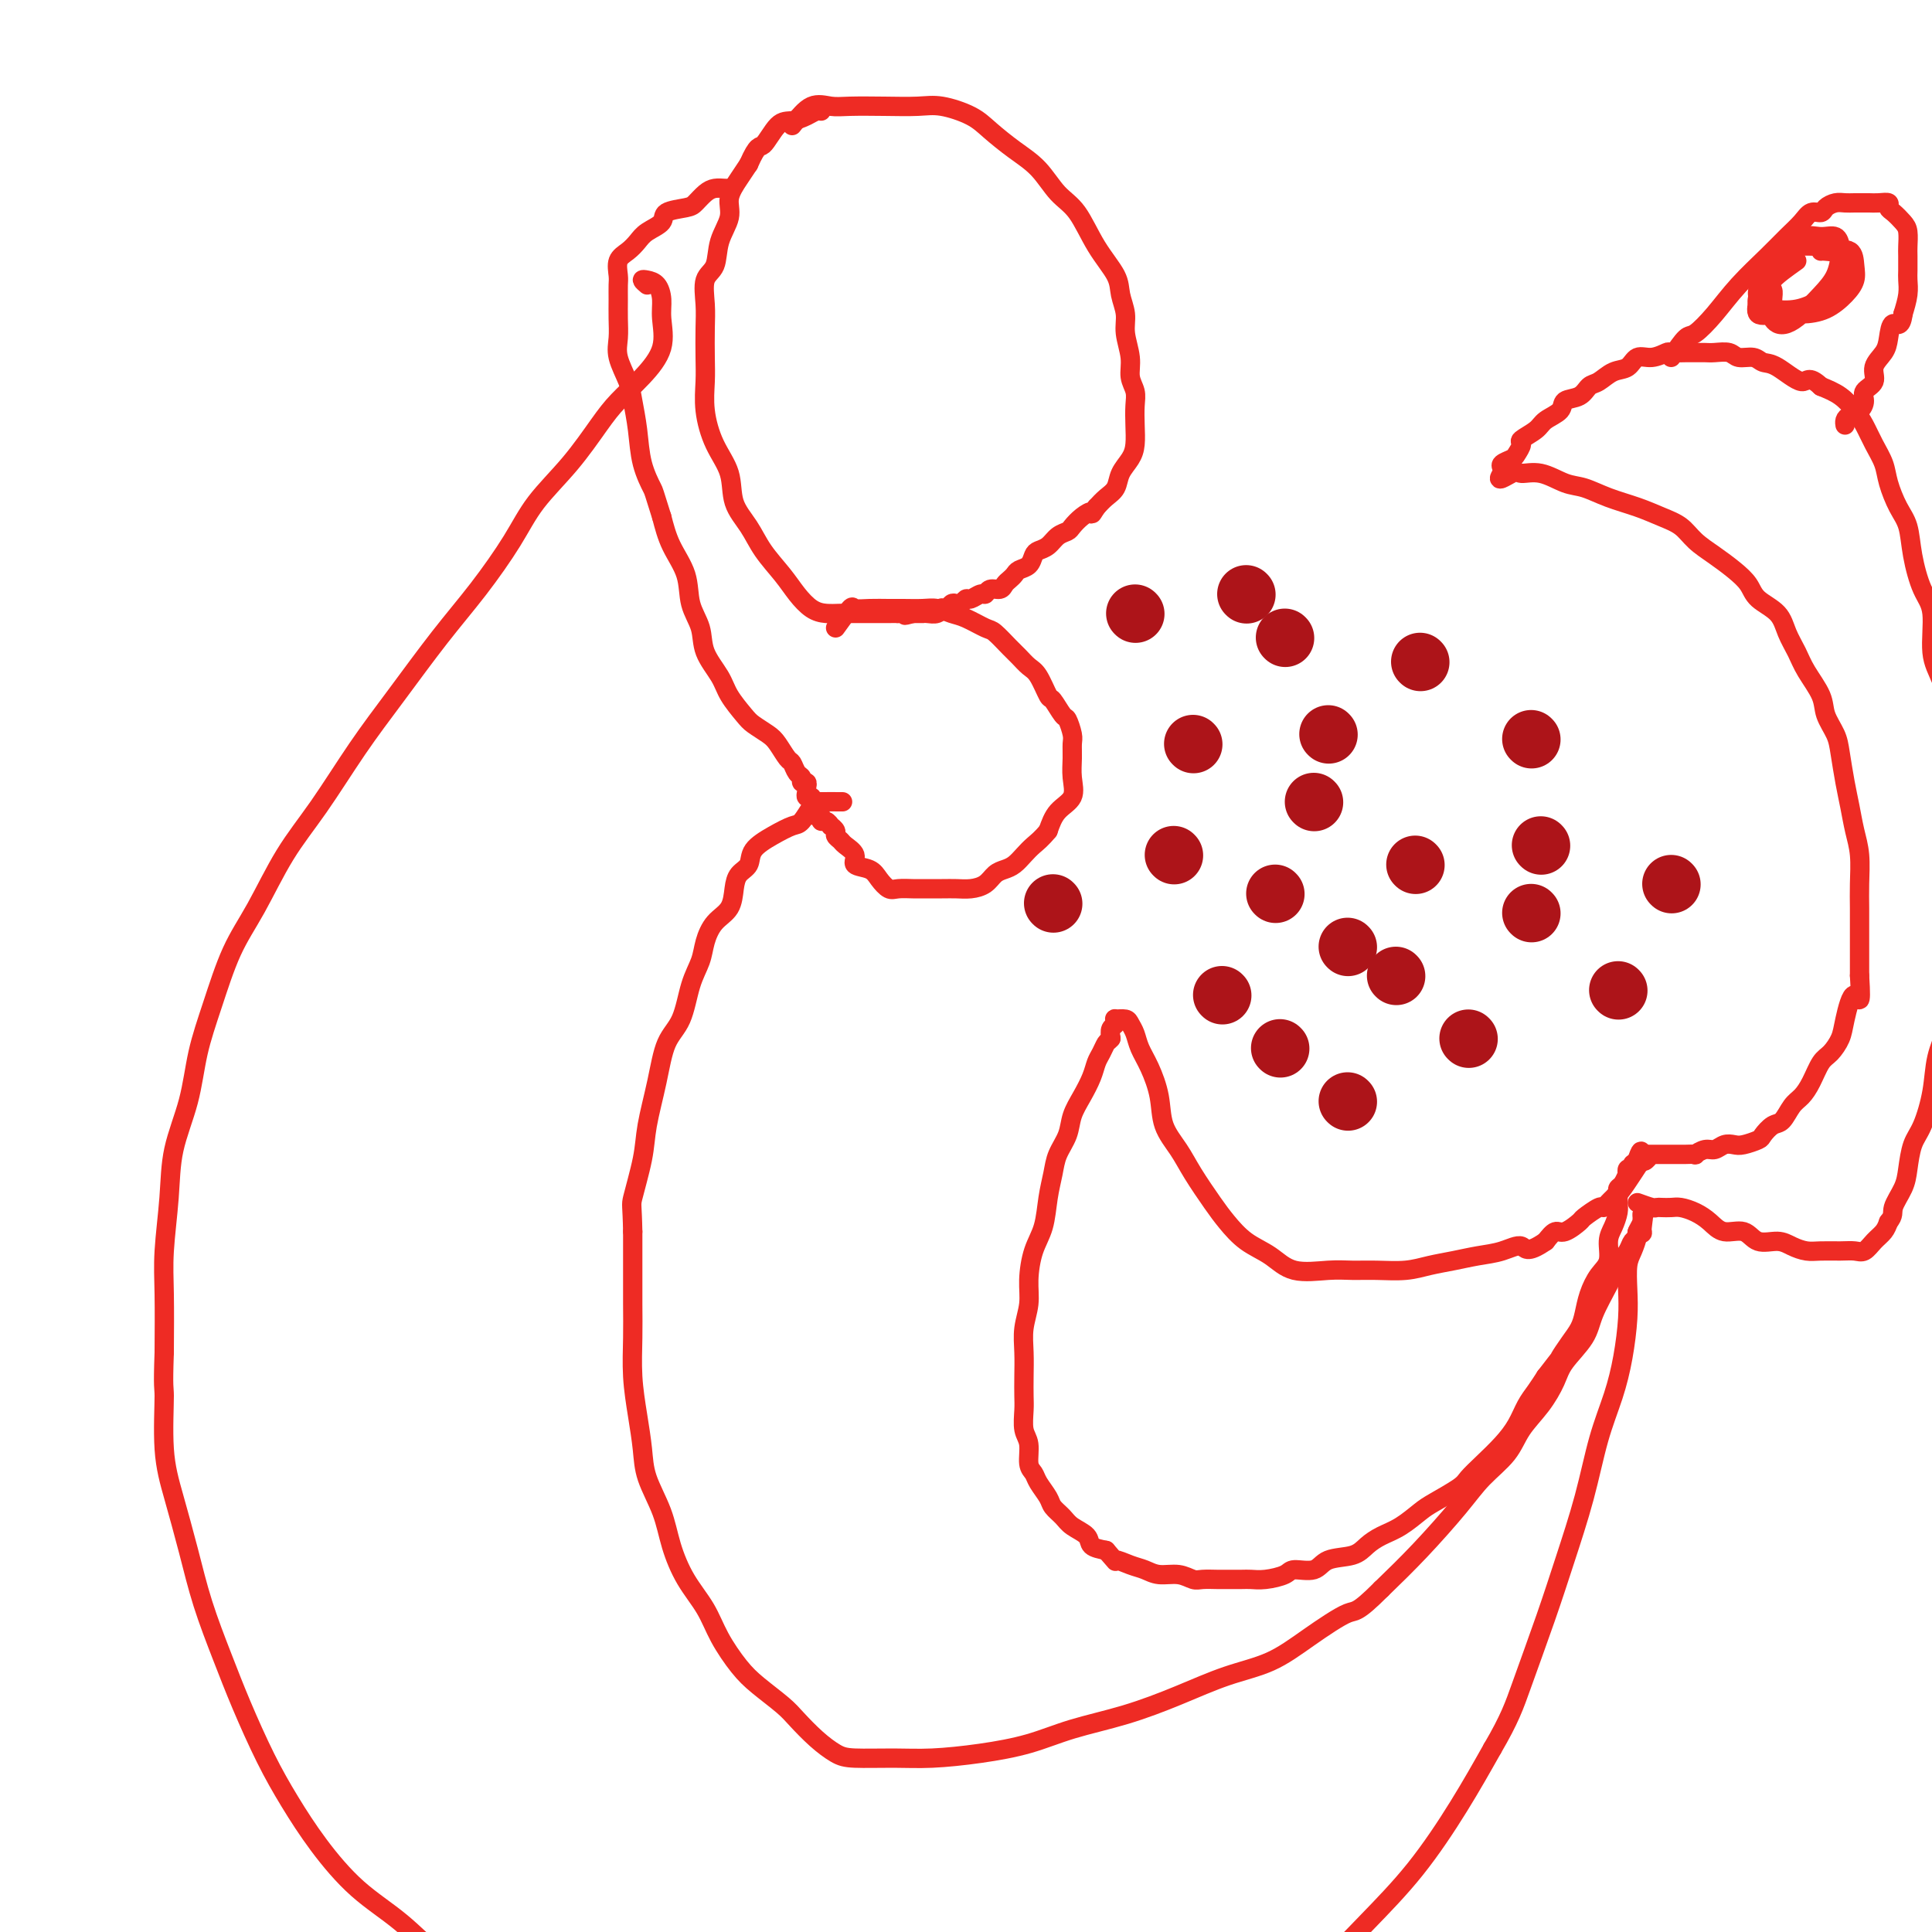 <svg viewBox='0 0 400 400' version='1.1' xmlns='http://www.w3.org/2000/svg' xmlns:xlink='http://www.w3.org/1999/xlink'><g fill='none' stroke='#EE2B24' stroke-width='4' stroke-linecap='round' stroke-linejoin='round'><path d='M164,26c1.315,-1.690 2.630,-3.381 4,-4c1.370,-0.619 2.794,-0.167 4,0c1.206,0.167 2.196,0.050 4,0c1.804,-0.050 4.424,-0.034 7,0c2.576,0.034 5.107,0.084 7,0c1.893,-0.084 3.146,-0.303 5,0c1.854,0.303 4.309,1.127 6,2c1.691,0.873 2.619,1.795 4,3c1.381,1.205 3.215,2.694 5,4c1.785,1.306 3.522,2.428 5,4c1.478,1.572 2.696,3.592 4,5c1.304,1.408 2.693,2.204 4,4c1.307,1.796 2.531,4.594 4,7c1.469,2.406 3.182,4.422 4,6c0.818,1.578 0.740,2.719 1,4c0.260,1.281 0.858,2.702 1,4c0.142,1.298 -0.172,2.471 0,4c0.172,1.529 0.831,3.412 1,5c0.169,1.588 -0.150,2.879 0,4c0.150,1.121 0.770,2.071 1,3c0.230,0.929 0.069,1.837 0,3c-0.069,1.163 -0.045,2.580 0,4c0.045,1.420 0.111,2.842 0,4c-0.111,1.158 -0.400,2.054 -1,3c-0.600,0.946 -1.511,1.944 -2,3c-0.489,1.056 -0.555,2.169 -1,3c-0.445,0.831 -1.270,1.380 -2,2c-0.730,0.620 -1.365,1.310 -2,2'/><path d='M227,105c-1.373,2.206 -0.805,1.220 -1,1c-0.195,-0.220 -1.154,0.326 -2,1c-0.846,0.674 -1.578,1.476 -2,2c-0.422,0.524 -0.533,0.769 -1,1c-0.467,0.231 -1.290,0.447 -2,1c-0.710,0.553 -1.307,1.444 -2,2c-0.693,0.556 -1.481,0.779 -2,1c-0.519,0.221 -0.769,0.440 -1,1c-0.231,0.560 -0.443,1.459 -1,2c-0.557,0.541 -1.458,0.723 -2,1c-0.542,0.277 -0.726,0.647 -1,1c-0.274,0.353 -0.637,0.687 -1,1c-0.363,0.313 -0.726,0.605 -1,1c-0.274,0.395 -0.458,0.895 -1,1c-0.542,0.105 -1.440,-0.183 -2,0c-0.560,0.183 -0.780,0.837 -1,1c-0.220,0.163 -0.440,-0.166 -1,0c-0.560,0.166 -1.459,0.828 -2,1c-0.541,0.172 -0.722,-0.146 -1,0c-0.278,0.146 -0.653,0.757 -1,1c-0.347,0.243 -0.667,0.117 -1,0c-0.333,-0.117 -0.680,-0.224 -1,0c-0.320,0.224 -0.614,0.778 -1,1c-0.386,0.222 -0.864,0.112 -1,0c-0.136,-0.112 0.070,-0.226 0,0c-0.070,0.226 -0.417,0.793 -1,1c-0.583,0.207 -1.404,0.056 -2,0c-0.596,-0.056 -0.968,-0.015 -1,0c-0.032,0.015 0.277,0.004 0,0c-0.277,-0.004 -1.138,-0.002 -2,0'/><path d='M189,127c-2.883,0.774 -1.092,0.207 -1,0c0.092,-0.207 -1.515,-0.056 -2,0c-0.485,0.056 0.153,0.015 0,0c-0.153,-0.015 -1.095,-0.004 -2,0c-0.905,0.004 -1.772,0.001 -2,0c-0.228,-0.001 0.182,-0.000 0,0c-0.182,0.000 -0.958,0.001 -2,0c-1.042,-0.001 -2.351,-0.002 -3,0c-0.649,0.002 -0.638,0.006 -1,0c-0.362,-0.006 -1.096,-0.023 -2,0c-0.904,0.023 -1.978,0.086 -3,0c-1.022,-0.086 -1.991,-0.322 -3,-1c-1.009,-0.678 -2.057,-1.800 -3,-3c-0.943,-1.200 -1.781,-2.480 -3,-4c-1.219,-1.520 -2.819,-3.282 -4,-5c-1.181,-1.718 -1.942,-3.392 -3,-5c-1.058,-1.608 -2.413,-3.150 -3,-5c-0.587,-1.850 -0.406,-4.008 -1,-6c-0.594,-1.992 -1.963,-3.817 -3,-6c-1.037,-2.183 -1.741,-4.725 -2,-7c-0.259,-2.275 -0.071,-4.283 0,-6c0.071,-1.717 0.026,-3.143 0,-5c-0.026,-1.857 -0.034,-4.144 0,-6c0.034,-1.856 0.108,-3.280 0,-5c-0.108,-1.720 -0.398,-3.737 0,-5c0.398,-1.263 1.486,-1.773 2,-3c0.514,-1.227 0.455,-3.171 1,-5c0.545,-1.829 1.692,-3.542 2,-5c0.308,-1.458 -0.225,-2.662 0,-4c0.225,-1.338 1.207,-2.811 2,-4c0.793,-1.189 1.396,-2.095 2,-3'/><path d='M155,34c1.927,-4.389 2.246,-3.362 3,-4c0.754,-0.638 1.943,-2.942 3,-4c1.057,-1.058 1.982,-0.872 3,-1c1.018,-0.128 2.128,-0.570 3,-1c0.872,-0.430 1.504,-0.846 2,-1c0.496,-0.154 0.856,-0.044 1,0c0.144,0.044 0.072,0.022 0,0'/><path d='M173,130c1.218,-1.691 2.436,-3.381 3,-4c0.564,-0.619 0.476,-0.166 1,0c0.524,0.166 1.662,0.043 3,0c1.338,-0.043 2.875,-0.008 4,0c1.125,0.008 1.836,-0.010 3,0c1.164,0.010 2.781,0.048 4,0c1.219,-0.048 2.041,-0.184 3,0c0.959,0.184 2.057,0.686 3,1c0.943,0.314 1.733,0.440 3,1c1.267,0.560 3.011,1.554 4,2c0.989,0.446 1.223,0.344 2,1c0.777,0.656 2.096,2.072 3,3c0.904,0.928 1.393,1.370 2,2c0.607,0.630 1.332,1.448 2,2c0.668,0.552 1.278,0.839 2,2c0.722,1.161 1.556,3.197 2,4c0.444,0.803 0.497,0.375 1,1c0.503,0.625 1.455,2.305 2,3c0.545,0.695 0.681,0.404 1,1c0.319,0.596 0.820,2.078 1,3c0.180,0.922 0.039,1.285 0,2c-0.039,0.715 0.026,1.783 0,3c-0.026,1.217 -0.141,2.584 0,4c0.141,1.416 0.538,2.881 0,4c-0.538,1.119 -2.011,1.891 -3,3c-0.989,1.109 -1.495,2.554 -2,4'/><path d='M217,172c-1.357,1.670 -2.251,2.344 -3,3c-0.749,0.656 -1.355,1.292 -2,2c-0.645,0.708 -1.330,1.486 -2,2c-0.670,0.514 -1.323,0.765 -2,1c-0.677,0.235 -1.376,0.455 -2,1c-0.624,0.545 -1.172,1.414 -2,2c-0.828,0.586 -1.936,0.889 -3,1c-1.064,0.111 -2.085,0.029 -3,0c-0.915,-0.029 -1.726,-0.006 -3,0c-1.274,0.006 -3.013,-0.004 -4,0c-0.987,0.004 -1.221,0.022 -2,0c-0.779,-0.022 -2.101,-0.085 -3,0c-0.899,0.085 -1.374,0.318 -2,0c-0.626,-0.318 -1.404,-1.188 -2,-2c-0.596,-0.812 -1.010,-1.565 -2,-2c-0.990,-0.435 -2.557,-0.550 -3,-1c-0.443,-0.450 0.236,-1.233 0,-2c-0.236,-0.767 -1.388,-1.516 -2,-2c-0.612,-0.484 -0.685,-0.703 -1,-1c-0.315,-0.297 -0.872,-0.672 -1,-1c-0.128,-0.328 0.172,-0.609 0,-1c-0.172,-0.391 -0.816,-0.893 -1,-1c-0.184,-0.107 0.090,0.182 0,0c-0.090,-0.182 -0.546,-0.836 -1,-1c-0.454,-0.164 -0.906,0.163 -1,0c-0.094,-0.163 0.171,-0.817 0,-1c-0.171,-0.183 -0.777,0.105 -1,0c-0.223,-0.105 -0.064,-0.601 0,-1c0.064,-0.399 0.032,-0.699 0,-1'/><path d='M169,167c-1.465,-1.868 -1.128,-0.538 -1,0c0.128,0.538 0.049,0.285 0,0c-0.049,-0.285 -0.066,-0.601 0,-1c0.066,-0.399 0.215,-0.881 0,-1c-0.215,-0.119 -0.794,0.127 -1,0c-0.206,-0.127 -0.040,-0.626 0,-1c0.040,-0.374 -0.045,-0.624 0,-1c0.045,-0.376 0.219,-0.879 0,-1c-0.219,-0.121 -0.831,0.138 -1,0c-0.169,-0.138 0.106,-0.674 0,-1c-0.106,-0.326 -0.594,-0.443 -1,-1c-0.406,-0.557 -0.732,-1.553 -1,-2c-0.268,-0.447 -0.479,-0.345 -1,-1c-0.521,-0.655 -1.351,-2.069 -2,-3c-0.649,-0.931 -1.117,-1.381 -2,-2c-0.883,-0.619 -2.181,-1.406 -3,-2c-0.819,-0.594 -1.160,-0.993 -2,-2c-0.840,-1.007 -2.180,-2.620 -3,-4c-0.820,-1.380 -1.121,-2.528 -2,-4c-0.879,-1.472 -2.336,-3.270 -3,-5c-0.664,-1.730 -0.534,-3.392 -1,-5c-0.466,-1.608 -1.527,-3.163 -2,-5c-0.473,-1.837 -0.358,-3.956 -1,-6c-0.642,-2.044 -2.041,-4.013 -3,-6c-0.959,-1.987 -1.480,-3.994 -2,-6'/><path d='M137,107c-1.736,-5.478 -1.577,-5.174 -2,-6c-0.423,-0.826 -1.427,-2.783 -2,-5c-0.573,-2.217 -0.714,-4.693 -1,-7c-0.286,-2.307 -0.718,-4.444 -1,-6c-0.282,-1.556 -0.415,-2.531 -1,-4c-0.585,-1.469 -1.621,-3.433 -2,-5c-0.379,-1.567 -0.101,-2.736 0,-4c0.101,-1.264 0.026,-2.621 0,-4c-0.026,-1.379 -0.001,-2.778 0,-4c0.001,-1.222 -0.022,-2.267 0,-3c0.022,-0.733 0.087,-1.155 0,-2c-0.087,-0.845 -0.327,-2.113 0,-3c0.327,-0.887 1.223,-1.393 2,-2c0.777,-0.607 1.437,-1.315 2,-2c0.563,-0.685 1.029,-1.349 2,-2c0.971,-0.651 2.448,-1.291 3,-2c0.552,-0.709 0.178,-1.486 1,-2c0.822,-0.514 2.840,-0.765 4,-1c1.160,-0.235 1.463,-0.455 2,-1c0.537,-0.545 1.307,-1.414 2,-2c0.693,-0.586 1.310,-0.889 2,-1c0.690,-0.111 1.455,-0.030 2,0c0.545,0.030 0.870,0.009 1,0c0.130,-0.009 0.065,-0.004 0,0'/><path d='M134,59c-0.484,-0.411 -0.968,-0.821 -1,-1c-0.032,-0.179 0.387,-0.125 1,0c0.613,0.125 1.422,0.321 2,1c0.578,0.679 0.927,1.840 1,3c0.073,1.160 -0.131,2.320 0,4c0.131,1.680 0.597,3.882 0,6c-0.597,2.118 -2.256,4.154 -4,6c-1.744,1.846 -3.573,3.504 -5,5c-1.427,1.496 -2.451,2.830 -4,5c-1.549,2.170 -3.621,5.176 -6,8c-2.379,2.824 -5.064,5.465 -7,8c-1.936,2.535 -3.123,4.962 -5,8c-1.877,3.038 -4.443,6.686 -7,10c-2.557,3.314 -5.106,6.292 -8,10c-2.894,3.708 -6.135,8.145 -9,12c-2.865,3.855 -5.354,7.127 -8,11c-2.646,3.873 -5.450,8.346 -8,12c-2.550,3.654 -4.847,6.490 -7,10c-2.153,3.510 -4.161,7.695 -6,11c-1.839,3.305 -3.508,5.731 -5,9c-1.492,3.269 -2.805,7.380 -4,11c-1.195,3.620 -2.271,6.749 -3,10c-0.729,3.251 -1.109,6.625 -2,10c-0.891,3.375 -2.291,6.750 -3,10c-0.709,3.250 -0.726,6.376 -1,10c-0.274,3.624 -0.805,7.745 -1,11c-0.195,3.255 -0.056,5.644 0,9c0.056,3.356 0.028,7.678 0,12'/><path d='M34,280c-0.287,7.993 -0.006,6.976 0,9c0.006,2.024 -0.263,7.091 0,11c0.263,3.909 1.059,6.662 2,10c0.941,3.338 2.029,7.261 3,11c0.971,3.739 1.826,7.294 3,11c1.174,3.706 2.667,7.562 4,11c1.333,3.438 2.506,6.459 4,10c1.494,3.541 3.310,7.602 5,11c1.690,3.398 3.255,6.132 5,9c1.745,2.868 3.669,5.869 6,9c2.331,3.131 5.069,6.391 8,9c2.931,2.609 6.056,4.566 9,7c2.944,2.434 5.709,5.344 9,8c3.291,2.656 7.109,5.056 11,7c3.891,1.944 7.855,3.431 12,5c4.145,1.569 8.472,3.219 13,5c4.528,1.781 9.257,3.693 14,5c4.743,1.307 9.501,2.009 14,3c4.499,0.991 8.738,2.269 13,3c4.262,0.731 8.547,0.914 13,1c4.453,0.086 9.075,0.076 14,0c4.925,-0.076 10.154,-0.218 15,0c4.846,0.218 9.311,0.796 14,0c4.689,-0.796 9.604,-2.967 14,-5c4.396,-2.033 8.272,-3.927 12,-6c3.728,-2.073 7.307,-4.325 11,-7c3.693,-2.675 7.501,-5.775 11,-9c3.499,-3.225 6.691,-6.576 10,-10c3.309,-3.424 6.737,-6.922 10,-11c3.263,-4.078 6.361,-8.737 9,-13c2.639,-4.263 4.820,-8.132 7,-12'/><path d='M309,362c3.581,-6.113 4.534,-8.894 6,-13c1.466,-4.106 3.446,-9.537 5,-14c1.554,-4.463 2.682,-7.958 4,-12c1.318,-4.042 2.826,-8.632 4,-13c1.174,-4.368 2.013,-8.516 3,-12c0.987,-3.484 2.120,-6.305 3,-9c0.880,-2.695 1.506,-5.263 2,-8c0.494,-2.737 0.854,-5.644 1,-8c0.146,-2.356 0.077,-4.160 0,-6c-0.077,-1.840 -0.160,-3.715 0,-5c0.160,-1.285 0.565,-1.979 1,-3c0.435,-1.021 0.901,-2.369 1,-3c0.099,-0.631 -0.170,-0.544 0,-1c0.170,-0.456 0.778,-1.454 1,-2c0.222,-0.546 0.060,-0.641 0,-1c-0.060,-0.359 -0.016,-0.981 0,-1c0.016,-0.019 0.005,0.566 0,1c-0.005,0.434 -0.002,0.717 0,1'/><path d='M340,253c0.911,-5.407 0.188,-0.925 0,1c-0.188,1.925 0.158,1.291 0,1c-0.158,-0.291 -0.819,-0.241 -1,0c-0.181,0.241 0.118,0.673 0,1c-0.118,0.327 -0.655,0.547 -1,1c-0.345,0.453 -0.499,1.137 -1,2c-0.501,0.863 -1.349,1.904 -2,3c-0.651,1.096 -1.104,2.249 -2,4c-0.896,1.751 -2.234,4.102 -3,6c-0.766,1.898 -0.961,3.343 -2,5c-1.039,1.657 -2.923,3.527 -4,5c-1.077,1.473 -1.348,2.549 -2,4c-0.652,1.451 -1.686,3.276 -3,5c-1.314,1.724 -2.908,3.347 -4,5c-1.092,1.653 -1.682,3.335 -3,5c-1.318,1.665 -3.364,3.312 -5,5c-1.636,1.688 -2.864,3.416 -5,6c-2.136,2.584 -5.182,6.024 -8,9c-2.818,2.976 -5.409,5.488 -8,8'/><path d='M286,329c-5.222,5.233 -5.277,4.314 -7,5c-1.723,0.686 -5.113,2.977 -8,5c-2.887,2.023 -5.270,3.776 -8,5c-2.730,1.224 -5.808,1.917 -9,3c-3.192,1.083 -6.499,2.556 -10,4c-3.501,1.444 -7.197,2.860 -11,4c-3.803,1.140 -7.714,2.004 -11,3c-3.286,0.996 -5.947,2.124 -9,3c-3.053,0.876 -6.497,1.501 -10,2c-3.503,0.499 -7.066,0.872 -10,1c-2.934,0.128 -5.241,0.011 -8,0c-2.759,-0.011 -5.972,0.084 -8,0c-2.028,-0.084 -2.871,-0.346 -4,-1c-1.129,-0.654 -2.545,-1.698 -4,-3c-1.455,-1.302 -2.949,-2.860 -4,-4c-1.051,-1.140 -1.659,-1.861 -3,-3c-1.341,-1.139 -3.415,-2.697 -5,-4c-1.585,-1.303 -2.680,-2.352 -4,-4c-1.320,-1.648 -2.866,-3.894 -4,-6c-1.134,-2.106 -1.855,-4.071 -3,-6c-1.145,-1.929 -2.712,-3.823 -4,-6c-1.288,-2.177 -2.295,-4.638 -3,-7c-0.705,-2.362 -1.107,-4.624 -2,-7c-0.893,-2.376 -2.278,-4.864 -3,-7c-0.722,-2.136 -0.782,-3.919 -1,-6c-0.218,-2.081 -0.594,-4.459 -1,-7c-0.406,-2.541 -0.841,-5.244 -1,-8c-0.159,-2.756 -0.043,-5.563 0,-8c0.043,-2.437 0.011,-4.502 0,-7c-0.011,-2.498 -0.003,-5.428 0,-8c0.003,-2.572 0.002,-4.786 0,-7'/><path d='M131,255c-0.112,-5.824 -0.393,-5.384 0,-7c0.393,-1.616 1.460,-5.290 2,-8c0.540,-2.710 0.553,-4.457 1,-7c0.447,-2.543 1.328,-5.880 2,-9c0.672,-3.120 1.135,-6.021 2,-8c0.865,-1.979 2.131,-3.037 3,-5c0.869,-1.963 1.339,-4.831 2,-7c0.661,-2.169 1.511,-3.637 2,-5c0.489,-1.363 0.616,-2.620 1,-4c0.384,-1.380 1.024,-2.883 2,-4c0.976,-1.117 2.287,-1.849 3,-3c0.713,-1.151 0.830,-2.720 1,-4c0.170,-1.280 0.395,-2.270 1,-3c0.605,-0.730 1.589,-1.202 2,-2c0.411,-0.798 0.247,-1.924 1,-3c0.753,-1.076 2.422,-2.101 4,-3c1.578,-0.899 3.064,-1.670 4,-2c0.936,-0.330 1.322,-0.218 2,-1c0.678,-0.782 1.649,-2.458 2,-3c0.351,-0.542 0.081,0.051 0,0c-0.081,-0.051 0.028,-0.746 0,-1c-0.028,-0.254 -0.193,-0.068 0,0c0.193,0.068 0.744,0.018 2,0c1.256,-0.018 3.216,-0.005 4,0c0.784,0.005 0.392,0.003 0,0'/></g>
<g fill='none' stroke='#AD1419' stroke-width='12' stroke-linecap='round' stroke-linejoin='round'><path d='M258,123c0.000,0.000 0.100,0.100 0.1,0.1'/><path d='M247,154c0.000,0.000 0.100,0.100 0.1,0.1'/><path d='M275,152c0.000,0.000 0.100,0.100 0.1,0.1'/><path d='M243,177c0.000,0.000 0.100,0.100 0.1,0.1'/><path d='M235,127c0.000,0.000 0.100,0.100 0.1,0.1'/><path d='M264,185c0.000,0.000 0.100,0.100 0.1,0.1'/><path d='M218,187c0.000,0.000 0.100,0.100 0.1,0.1'/><path d='M272,166c0.000,0.000 0.100,0.100 0.1,0.1'/><path d='M266,132c0.000,0.000 0.100,0.100 0.1,0.1'/><path d='M293,179c0.000,0.000 0.100,0.100 0.1,0.1'/><path d='M253,206c0.000,0.000 0.100,0.100 0.1,0.1'/><path d='M289,202c0.000,0.000 0.100,0.100 0.1,0.1'/><path d='M279,196c0.000,0.000 0.100,0.100 0.1,0.1'/><path d='M279,228c0.000,0.000 0.100,0.100 0.1,0.1'/><path d='M265,217c0.000,0.000 0.100,0.100 0.1,0.1'/><path d='M304,215c0.000,0.000 0.100,0.100 0.1,0.1'/></g>
<g fill='none' stroke='#EE2B24' stroke-width='4' stroke-linecap='round' stroke-linejoin='round'><path d='M340,240c-1.602,2.447 -3.203,4.895 -4,6c-0.797,1.105 -0.789,0.869 -1,1c-0.211,0.131 -0.642,0.631 -1,1c-0.358,0.369 -0.643,0.608 -1,1c-0.357,0.392 -0.785,0.936 -1,1c-0.215,0.064 -0.218,-0.352 -1,0c-0.782,0.352 -2.345,1.473 -3,2c-0.655,0.527 -0.402,0.461 -1,1c-0.598,0.539 -2.046,1.684 -3,2c-0.954,0.316 -1.416,-0.195 -2,0c-0.584,0.195 -1.292,1.098 -2,2'/><path d='M320,257c-4.048,2.808 -4.168,1.330 -5,1c-0.832,-0.330 -2.377,0.490 -4,1c-1.623,0.510 -3.325,0.711 -5,1c-1.675,0.289 -3.322,0.666 -5,1c-1.678,0.334 -3.387,0.625 -5,1c-1.613,0.375 -3.130,0.835 -5,1c-1.870,0.165 -4.091,0.035 -6,0c-1.909,-0.035 -3.504,0.025 -5,0c-1.496,-0.025 -2.893,-0.134 -5,0c-2.107,0.134 -4.922,0.513 -7,0c-2.078,-0.513 -3.417,-1.918 -5,-3c-1.583,-1.082 -3.410,-1.842 -5,-3c-1.590,-1.158 -2.945,-2.713 -4,-4c-1.055,-1.287 -1.812,-2.306 -3,-4c-1.188,-1.694 -2.807,-4.063 -4,-6c-1.193,-1.937 -1.958,-3.442 -3,-5c-1.042,-1.558 -2.359,-3.169 -3,-5c-0.641,-1.831 -0.606,-3.880 -1,-6c-0.394,-2.120 -1.218,-4.309 -2,-6c-0.782,-1.691 -1.524,-2.884 -2,-4c-0.476,-1.116 -0.688,-2.156 -1,-3c-0.312,-0.844 -0.724,-1.491 -1,-2c-0.276,-0.509 -0.418,-0.880 -1,-1c-0.582,-0.120 -1.606,0.012 -2,0c-0.394,-0.012 -0.157,-0.168 0,0c0.157,0.168 0.235,0.661 0,1c-0.235,0.339 -0.781,0.526 -1,1c-0.219,0.474 -0.109,1.237 0,2'/><path d='M230,215c-0.644,0.747 -0.752,0.615 -1,1c-0.248,0.385 -0.634,1.288 -1,2c-0.366,0.712 -0.713,1.232 -1,2c-0.287,0.768 -0.514,1.783 -1,3c-0.486,1.217 -1.229,2.635 -2,4c-0.771,1.365 -1.569,2.677 -2,4c-0.431,1.323 -0.496,2.657 -1,4c-0.504,1.343 -1.448,2.696 -2,4c-0.552,1.304 -0.712,2.561 -1,4c-0.288,1.439 -0.703,3.062 -1,5c-0.297,1.938 -0.476,4.191 -1,6c-0.524,1.809 -1.394,3.175 -2,5c-0.606,1.825 -0.947,4.108 -1,6c-0.053,1.892 0.182,3.392 0,5c-0.182,1.608 -0.780,3.325 -1,5c-0.220,1.675 -0.060,3.309 0,5c0.060,1.691 0.020,3.438 0,5c-0.020,1.562 -0.020,2.940 0,4c0.020,1.060 0.061,1.803 0,3c-0.061,1.197 -0.225,2.847 0,4c0.225,1.153 0.838,1.807 1,3c0.162,1.193 -0.126,2.924 0,4c0.126,1.076 0.667,1.495 1,2c0.333,0.505 0.458,1.094 1,2c0.542,0.906 1.501,2.129 2,3c0.499,0.871 0.538,1.389 1,2c0.462,0.611 1.348,1.316 2,2c0.652,0.684 1.072,1.348 2,2c0.928,0.652 2.365,1.291 3,2c0.635,0.709 0.467,1.488 1,2c0.533,0.512 1.766,0.756 3,1'/><path d='M229,321c2.786,3.189 1.750,2.160 2,2c0.250,-0.160 1.786,0.549 3,1c1.214,0.451 2.106,0.643 3,1c0.894,0.357 1.791,0.880 3,1c1.209,0.120 2.732,-0.164 4,0c1.268,0.164 2.283,0.776 3,1c0.717,0.224 1.136,0.060 2,0c0.864,-0.060 2.172,-0.015 3,0c0.828,0.015 1.174,0.001 2,0c0.826,-0.001 2.130,0.009 3,0c0.870,-0.009 1.304,-0.039 2,0c0.696,0.039 1.654,0.147 3,0c1.346,-0.147 3.081,-0.549 4,-1c0.919,-0.451 1.022,-0.950 2,-1c0.978,-0.050 2.831,0.348 4,0c1.169,-0.348 1.656,-1.443 3,-2c1.344,-0.557 3.547,-0.576 5,-1c1.453,-0.424 2.158,-1.253 3,-2c0.842,-0.747 1.823,-1.411 3,-2c1.177,-0.589 2.552,-1.102 4,-2c1.448,-0.898 2.970,-2.182 4,-3c1.030,-0.818 1.567,-1.170 3,-2c1.433,-0.830 3.763,-2.139 5,-3c1.237,-0.861 1.381,-1.273 2,-2c0.619,-0.727 1.713,-1.769 3,-3c1.287,-1.231 2.768,-2.650 4,-4c1.232,-1.350 2.217,-2.630 3,-4c0.783,-1.370 1.365,-2.830 2,-4c0.635,-1.170 1.324,-2.048 2,-3c0.676,-0.952 1.338,-1.976 2,-3'/><path d='M320,285c3.372,-4.321 2.801,-3.625 3,-4c0.199,-0.375 1.169,-1.823 2,-3c0.831,-1.177 1.523,-2.085 2,-3c0.477,-0.915 0.740,-1.837 1,-3c0.260,-1.163 0.517,-2.565 1,-4c0.483,-1.435 1.191,-2.902 2,-4c0.809,-1.098 1.719,-1.827 2,-3c0.281,-1.173 -0.068,-2.790 0,-4c0.068,-1.210 0.553,-2.012 1,-3c0.447,-0.988 0.854,-2.161 1,-3c0.146,-0.839 0.029,-1.343 0,-2c-0.029,-0.657 0.031,-1.467 0,-2c-0.031,-0.533 -0.153,-0.788 0,-1c0.153,-0.212 0.581,-0.382 1,-1c0.419,-0.618 0.829,-1.686 1,-2c0.171,-0.314 0.102,0.126 0,0c-0.102,-0.126 -0.238,-0.818 0,-1c0.238,-0.182 0.848,0.144 1,0c0.152,-0.144 -0.155,-0.760 0,-1c0.155,-0.240 0.773,-0.103 1,0c0.227,0.103 0.065,0.172 0,0c-0.065,-0.172 -0.032,-0.586 0,-1'/><path d='M339,240c1.095,-3.250 0.833,-0.875 1,0c0.167,0.875 0.762,0.250 1,0c0.238,-0.250 0.119,-0.125 0,0'/><path d='M339,249c1.172,0.422 2.344,0.845 3,1c0.656,0.155 0.798,0.044 1,0c0.202,-0.044 0.466,-0.020 1,0c0.534,0.020 1.338,0.038 2,0c0.662,-0.038 1.181,-0.131 2,0c0.819,0.131 1.936,0.488 3,1c1.064,0.512 2.073,1.180 3,2c0.927,0.820 1.770,1.792 3,2c1.230,0.208 2.846,-0.347 4,0c1.154,0.347 1.844,1.595 3,2c1.156,0.405 2.777,-0.035 4,0c1.223,0.035 2.046,0.545 3,1c0.954,0.455 2.037,0.856 3,1c0.963,0.144 1.805,0.033 3,0c1.195,-0.033 2.744,0.013 4,0c1.256,-0.013 2.221,-0.086 3,0c0.779,0.086 1.374,0.332 2,0c0.626,-0.332 1.284,-1.243 2,-2c0.716,-0.757 1.490,-1.359 2,-2c0.510,-0.641 0.755,-1.320 1,-2'/><path d='M391,253c1.202,-1.411 0.706,-1.939 1,-3c0.294,-1.061 1.378,-2.655 2,-4c0.622,-1.345 0.781,-2.441 1,-4c0.219,-1.559 0.496,-3.581 1,-5c0.504,-1.419 1.235,-2.236 2,-4c0.765,-1.764 1.564,-4.475 2,-7c0.436,-2.525 0.509,-4.863 1,-7c0.491,-2.137 1.399,-4.074 2,-6c0.601,-1.926 0.893,-3.842 1,-6c0.107,-2.158 0.029,-4.557 0,-7c-0.029,-2.443 -0.008,-4.931 0,-7c0.008,-2.069 0.002,-3.720 0,-6c-0.002,-2.280 0.001,-5.191 0,-8c-0.001,-2.809 -0.006,-5.517 0,-8c0.006,-2.483 0.022,-4.740 0,-7c-0.022,-2.260 -0.081,-4.523 0,-7c0.081,-2.477 0.303,-5.167 0,-8c-0.303,-2.833 -1.132,-5.810 -2,-8c-0.868,-2.190 -1.776,-3.594 -2,-6c-0.224,-2.406 0.236,-5.815 0,-8c-0.236,-2.185 -1.166,-3.147 -2,-5c-0.834,-1.853 -1.570,-4.596 -2,-7c-0.430,-2.404 -0.552,-4.470 -1,-6c-0.448,-1.530 -1.222,-2.524 -2,-4c-0.778,-1.476 -1.559,-3.434 -2,-5c-0.441,-1.566 -0.543,-2.741 -1,-4c-0.457,-1.259 -1.269,-2.603 -2,-4c-0.731,-1.397 -1.382,-2.849 -2,-4c-0.618,-1.151 -1.205,-2.002 -2,-3c-0.795,-0.998 -1.799,-2.142 -3,-3c-1.201,-0.858 -2.601,-1.429 -4,-2'/><path d='M377,80c-2.657,-2.531 -2.799,-0.859 -4,-1c-1.201,-0.141 -3.461,-2.094 -5,-3c-1.539,-0.906 -2.355,-0.765 -3,-1c-0.645,-0.235 -1.117,-0.848 -2,-1c-0.883,-0.152 -2.176,0.155 -3,0c-0.824,-0.155 -1.178,-0.774 -2,-1c-0.822,-0.226 -2.112,-0.060 -3,0c-0.888,0.060 -1.374,0.015 -2,0c-0.626,-0.015 -1.392,0.000 -2,0c-0.608,-0.000 -1.059,-0.016 -2,0c-0.941,0.016 -2.373,0.064 -3,0c-0.627,-0.064 -0.450,-0.240 -1,0c-0.550,0.240 -1.828,0.894 -3,1c-1.172,0.106 -2.240,-0.338 -3,0c-0.760,0.338 -1.213,1.456 -2,2c-0.787,0.544 -1.906,0.512 -3,1c-1.094,0.488 -2.161,1.496 -3,2c-0.839,0.504 -1.450,0.505 -2,1c-0.550,0.495 -1.038,1.483 -2,2c-0.962,0.517 -2.399,0.562 -3,1c-0.601,0.438 -0.367,1.268 -1,2c-0.633,0.732 -2.135,1.366 -3,2c-0.865,0.634 -1.095,1.269 -2,2c-0.905,0.731 -2.485,1.558 -3,2c-0.515,0.442 0.034,0.499 0,1c-0.034,0.501 -0.650,1.444 -1,2c-0.350,0.556 -0.434,0.724 -1,1c-0.566,0.276 -1.616,0.662 -2,1c-0.384,0.338 -0.103,0.630 0,1c0.103,0.370 0.030,0.820 0,1c-0.030,0.180 -0.015,0.090 0,0'/><path d='M311,98c-1.633,2.312 0.786,0.594 2,0c1.214,-0.594 1.225,-0.062 2,0c0.775,0.062 2.313,-0.345 4,0c1.687,0.345 3.521,1.444 5,2c1.479,0.556 2.602,0.571 4,1c1.398,0.429 3.073,1.273 5,2c1.927,0.727 4.108,1.338 6,2c1.892,0.662 3.496,1.373 5,2c1.504,0.627 2.907,1.168 4,2c1.093,0.832 1.876,1.955 3,3c1.124,1.045 2.588,2.011 4,3c1.412,0.989 2.773,2.000 4,3c1.227,1.000 2.321,1.989 3,3c0.679,1.011 0.943,2.043 2,3c1.057,0.957 2.907,1.837 4,3c1.093,1.163 1.430,2.607 2,4c0.570,1.393 1.375,2.736 2,4c0.625,1.264 1.070,2.450 2,4c0.930,1.550 2.343,3.463 3,5c0.657,1.537 0.557,2.696 1,4c0.443,1.304 1.428,2.753 2,4c0.572,1.247 0.731,2.292 1,4c0.269,1.708 0.646,4.080 1,6c0.354,1.920 0.683,3.387 1,5c0.317,1.613 0.621,3.373 1,5c0.379,1.627 0.834,3.123 1,5c0.166,1.877 0.045,4.136 0,6c-0.045,1.864 -0.012,3.335 0,5c0.012,1.665 0.003,3.525 0,5c-0.003,1.475 -0.001,2.564 0,4c0.001,1.436 0.000,3.218 0,5'/><path d='M385,202c0.504,7.772 -0.235,4.202 -1,4c-0.765,-0.202 -1.556,2.963 -2,5c-0.444,2.037 -0.542,2.944 -1,4c-0.458,1.056 -1.277,2.259 -2,3c-0.723,0.741 -1.348,1.018 -2,2c-0.652,0.982 -1.329,2.668 -2,4c-0.671,1.332 -1.336,2.311 -2,3c-0.664,0.689 -1.328,1.087 -2,2c-0.672,0.913 -1.353,2.339 -2,3c-0.647,0.661 -1.262,0.556 -2,1c-0.738,0.444 -1.601,1.439 -2,2c-0.399,0.561 -0.333,0.690 -1,1c-0.667,0.310 -2.065,0.800 -3,1c-0.935,0.200 -1.407,0.110 -2,0c-0.593,-0.110 -1.306,-0.240 -2,0c-0.694,0.240 -1.370,0.849 -2,1c-0.630,0.151 -1.215,-0.156 -2,0c-0.785,0.156 -1.768,0.774 -2,1c-0.232,0.226 0.289,0.061 0,0c-0.289,-0.061 -1.387,-0.016 -2,0c-0.613,0.016 -0.742,0.004 -1,0c-0.258,-0.004 -0.646,-0.001 -1,0c-0.354,0.001 -0.673,0.000 -1,0c-0.327,-0.000 -0.661,-0.000 -1,0c-0.339,0.000 -0.683,0.000 -1,0c-0.317,-0.000 -0.607,-0.000 -1,0c-0.393,0.000 -0.889,0.000 -1,0c-0.111,-0.000 0.162,-0.000 0,0c-0.162,0.000 -0.761,0.000 -1,0c-0.239,-0.000 -0.120,-0.000 0,0'/></g>
<g fill='none' stroke='#AD1419' stroke-width='12' stroke-linecap='round' stroke-linejoin='round'><path d='M294,137c0.000,0.000 0.100,0.100 0.1,0.1'/><path d='M319,175c0.000,0.000 0.100,0.100 0.1,0.1'/><path d='M317,153c0.000,0.000 0.100,0.100 0.1,0.1'/><path d='M335,205c0.000,0.000 0.100,0.100 0.1,0.1'/><path d='M317,189c0.000,0.000 0.100,0.100 0.1,0.1'/><path d='M346,183c0.000,0.000 0.100,0.100 0.1,0.1'/></g>
<g fill='none' stroke='#EE2B24' stroke-width='4' stroke-linecap='round' stroke-linejoin='round'><path d='M346,74c1.133,-1.661 2.267,-3.322 3,-4c0.733,-0.678 1.067,-0.373 2,-1c0.933,-0.627 2.466,-2.188 4,-4c1.534,-1.812 3.068,-3.877 5,-6c1.932,-2.123 4.262,-4.305 6,-6c1.738,-1.695 2.885,-2.902 4,-4c1.115,-1.098 2.200,-2.088 3,-3c0.800,-0.912 1.317,-1.747 2,-2c0.683,-0.253 1.534,0.076 2,0c0.466,-0.076 0.549,-0.556 1,-1c0.451,-0.444 1.272,-0.851 2,-1c0.728,-0.149 1.363,-0.040 2,0c0.637,0.040 1.274,0.010 2,0c0.726,-0.010 1.539,0.001 2,0c0.461,-0.001 0.570,-0.012 1,0c0.430,0.012 1.179,0.048 2,0c0.821,-0.048 1.712,-0.180 2,0c0.288,0.180 -0.028,0.671 0,1c0.028,0.329 0.400,0.496 1,1c0.600,0.504 1.429,1.346 2,2c0.571,0.654 0.885,1.119 1,2c0.115,0.881 0.032,2.178 0,3c-0.032,0.822 -0.011,1.171 0,2c0.011,0.829 0.013,2.140 0,3c-0.013,0.860 -0.042,1.270 0,2c0.042,0.730 0.155,1.780 0,3c-0.155,1.220 -0.577,2.610 -1,4'/><path d='M394,65c-0.399,3.249 -1.397,1.871 -2,2c-0.603,0.129 -0.810,1.764 -1,3c-0.190,1.236 -0.362,2.074 -1,3c-0.638,0.926 -1.742,1.939 -2,3c-0.258,1.061 0.331,2.168 0,3c-0.331,0.832 -1.581,1.389 -2,2c-0.419,0.611 -0.007,1.278 0,2c0.007,0.722 -0.390,1.500 -1,2c-0.610,0.500 -1.431,0.722 -2,1c-0.569,0.278 -0.884,0.613 -1,1c-0.116,0.387 -0.033,0.825 0,1c0.033,0.175 0.017,0.088 0,0'/><path d='M372,54c-2.114,1.502 -4.227,3.004 -5,4c-0.773,0.996 -0.205,1.486 0,2c0.205,0.514 0.046,1.053 0,2c-0.046,0.947 0.020,2.302 0,3c-0.020,0.698 -0.126,0.739 0,1c0.126,0.261 0.485,0.742 1,1c0.515,0.258 1.185,0.294 2,0c0.815,-0.294 1.774,-0.918 3,-2c1.226,-1.082 2.719,-2.623 4,-4c1.281,-1.377 2.349,-2.589 3,-4c0.651,-1.411 0.886,-3.021 1,-4c0.114,-0.979 0.108,-1.326 0,-2c-0.108,-0.674 -0.318,-1.676 -1,-2c-0.682,-0.324 -1.837,0.028 -3,0c-1.163,-0.028 -2.335,-0.438 -4,0c-1.665,0.438 -3.822,1.722 -5,3c-1.178,1.278 -1.376,2.549 -2,4c-0.624,1.451 -1.673,3.083 -2,4c-0.327,0.917 0.068,1.120 0,2c-0.068,0.880 -0.597,2.437 0,3c0.597,0.563 2.321,0.131 4,0c1.679,-0.131 3.312,0.037 5,0c1.688,-0.037 3.432,-0.280 5,-1c1.568,-0.720 2.959,-1.917 4,-3c1.041,-1.083 1.733,-2.053 2,-3c0.267,-0.947 0.110,-1.870 0,-3c-0.110,-1.130 -0.174,-2.466 -1,-3c-0.826,-0.534 -2.413,-0.267 -4,0'/><path d='M379,52c-1.263,-0.685 -1.922,-0.896 -3,-1c-1.078,-0.104 -2.576,-0.099 -4,0c-1.424,0.099 -2.776,0.292 -4,1c-1.224,0.708 -2.321,1.930 -3,3c-0.679,1.070 -0.941,1.987 -1,3c-0.059,1.013 0.087,2.123 0,3c-0.087,0.877 -0.405,1.522 0,2c0.405,0.478 1.533,0.789 3,1c1.467,0.211 3.272,0.323 5,0c1.728,-0.323 3.377,-1.081 5,-2c1.623,-0.919 3.219,-1.997 4,-3c0.781,-1.003 0.745,-1.929 1,-3c0.255,-1.071 0.800,-2.287 0,-3c-0.800,-0.713 -2.946,-0.923 -4,-1c-1.054,-0.077 -1.015,-0.022 -1,0c0.015,0.022 0.008,0.011 0,0'/></g>
</svg>